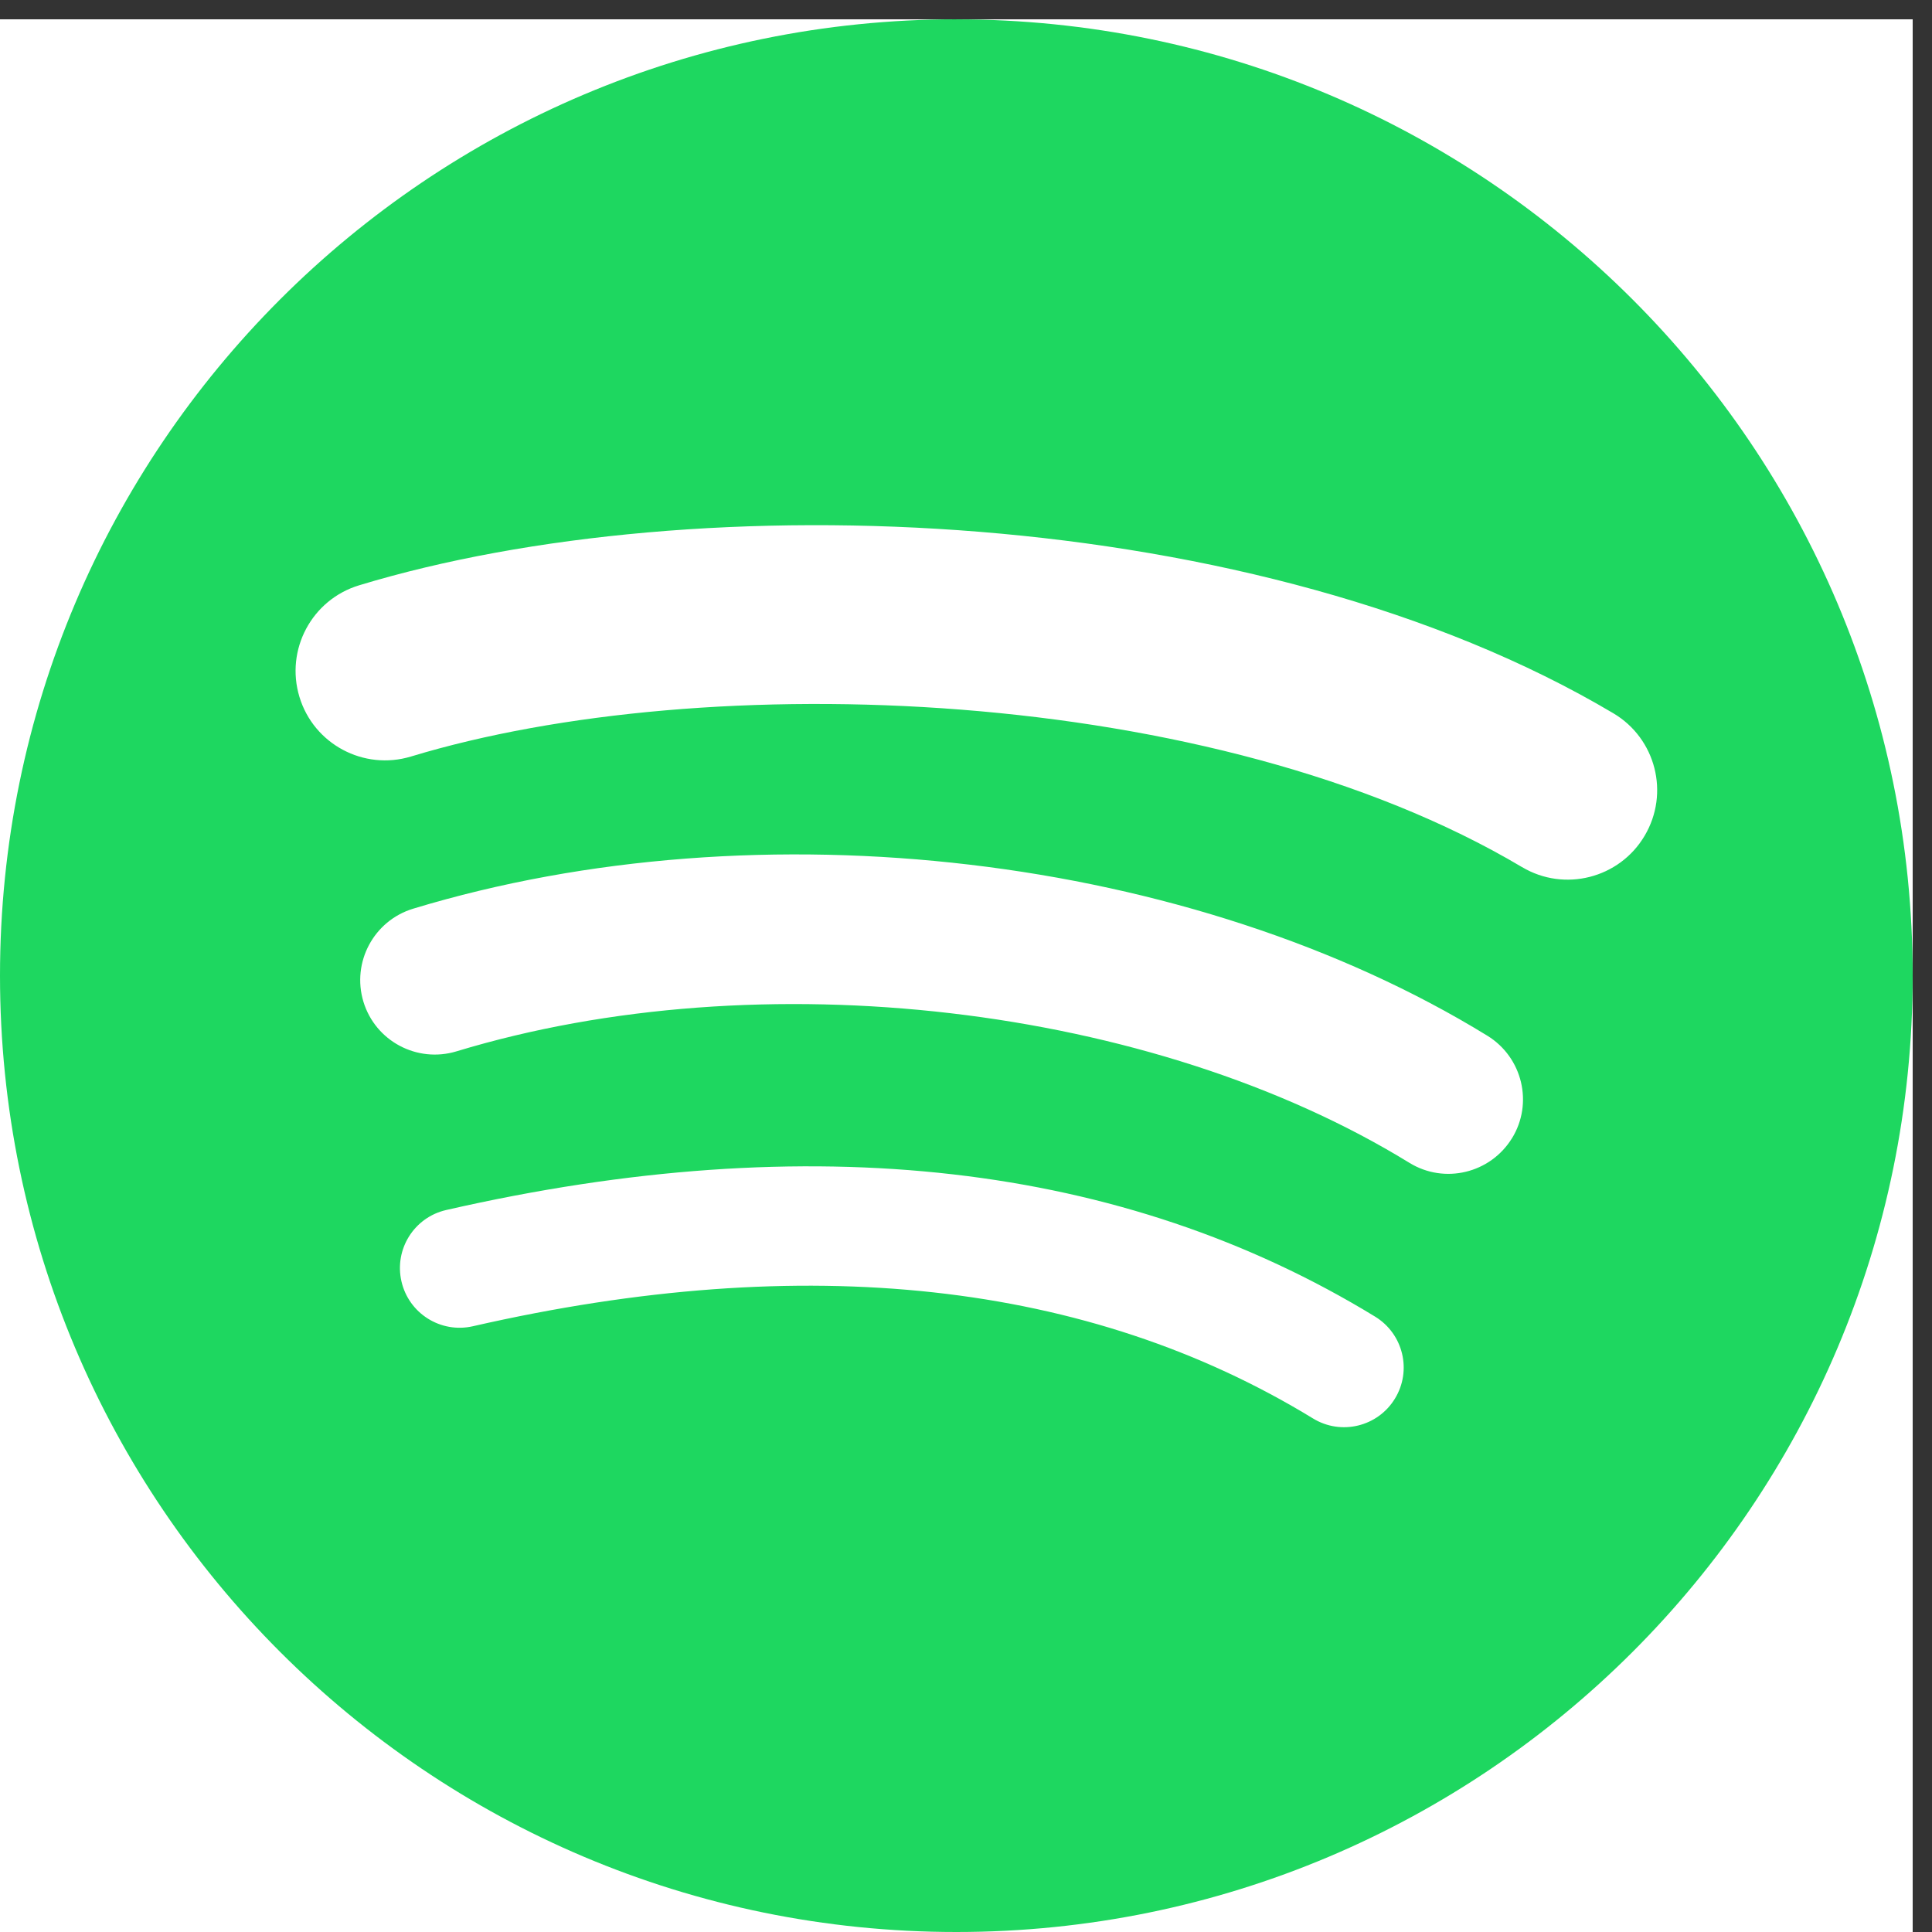 <svg width="100" height="100" viewBox="0 0 100 100" fill="none" xmlns="http://www.w3.org/2000/svg">
<rect x="0" y="0" width="100" height="100" fill="#333333" stroke="none"/>
<g clip-path="url(#clip0_105_10)">
<rect width="99" height="99" transform="translate(0 1)" fill="white"/>
<path d="M49.5 1C22.162 1 0 23.162 0 50.5C0 77.839 22.162 100 49.5 100C76.84 100 99 77.84 99 50.5C99 23.164 76.84 1.002 49.499 1.002L49.5 0.999V1ZM72.2 72.394C71.314 73.848 69.411 74.31 67.956 73.416C56.334 66.317 41.703 64.71 24.473 68.647C22.813 69.025 21.158 67.984 20.779 66.323C20.399 64.662 21.435 63.007 23.1 62.629C41.956 58.321 58.13 60.176 71.178 68.15C72.632 69.042 73.093 70.939 72.2 72.394ZM78.259 58.916C77.141 60.731 74.766 61.304 72.951 60.188C59.645 52.009 39.364 49.64 23.626 54.418C21.584 55.035 19.429 53.885 18.81 51.847C18.195 49.806 19.346 47.655 21.383 47.034C39.36 41.58 61.709 44.221 76.989 53.611C78.803 54.729 79.376 57.105 78.26 58.917V58.917L78.259 58.916ZM78.779 44.881C62.825 35.405 36.504 34.534 21.273 39.157C18.827 39.898 16.24 38.518 15.499 36.072C14.758 33.624 16.137 31.04 18.585 30.296C36.07 24.988 65.137 26.013 83.505 36.918C85.709 38.224 86.431 41.065 85.124 43.262C83.823 45.462 80.974 46.188 78.782 44.881H78.779Z" fill="#1ED760"/>
</g>
<defs>
<clipPath id="clip0_105_10">
<rect width="99" height="99" fill="white" transform="translate(0 1)"/>
</clipPath>
</defs>
</svg>
